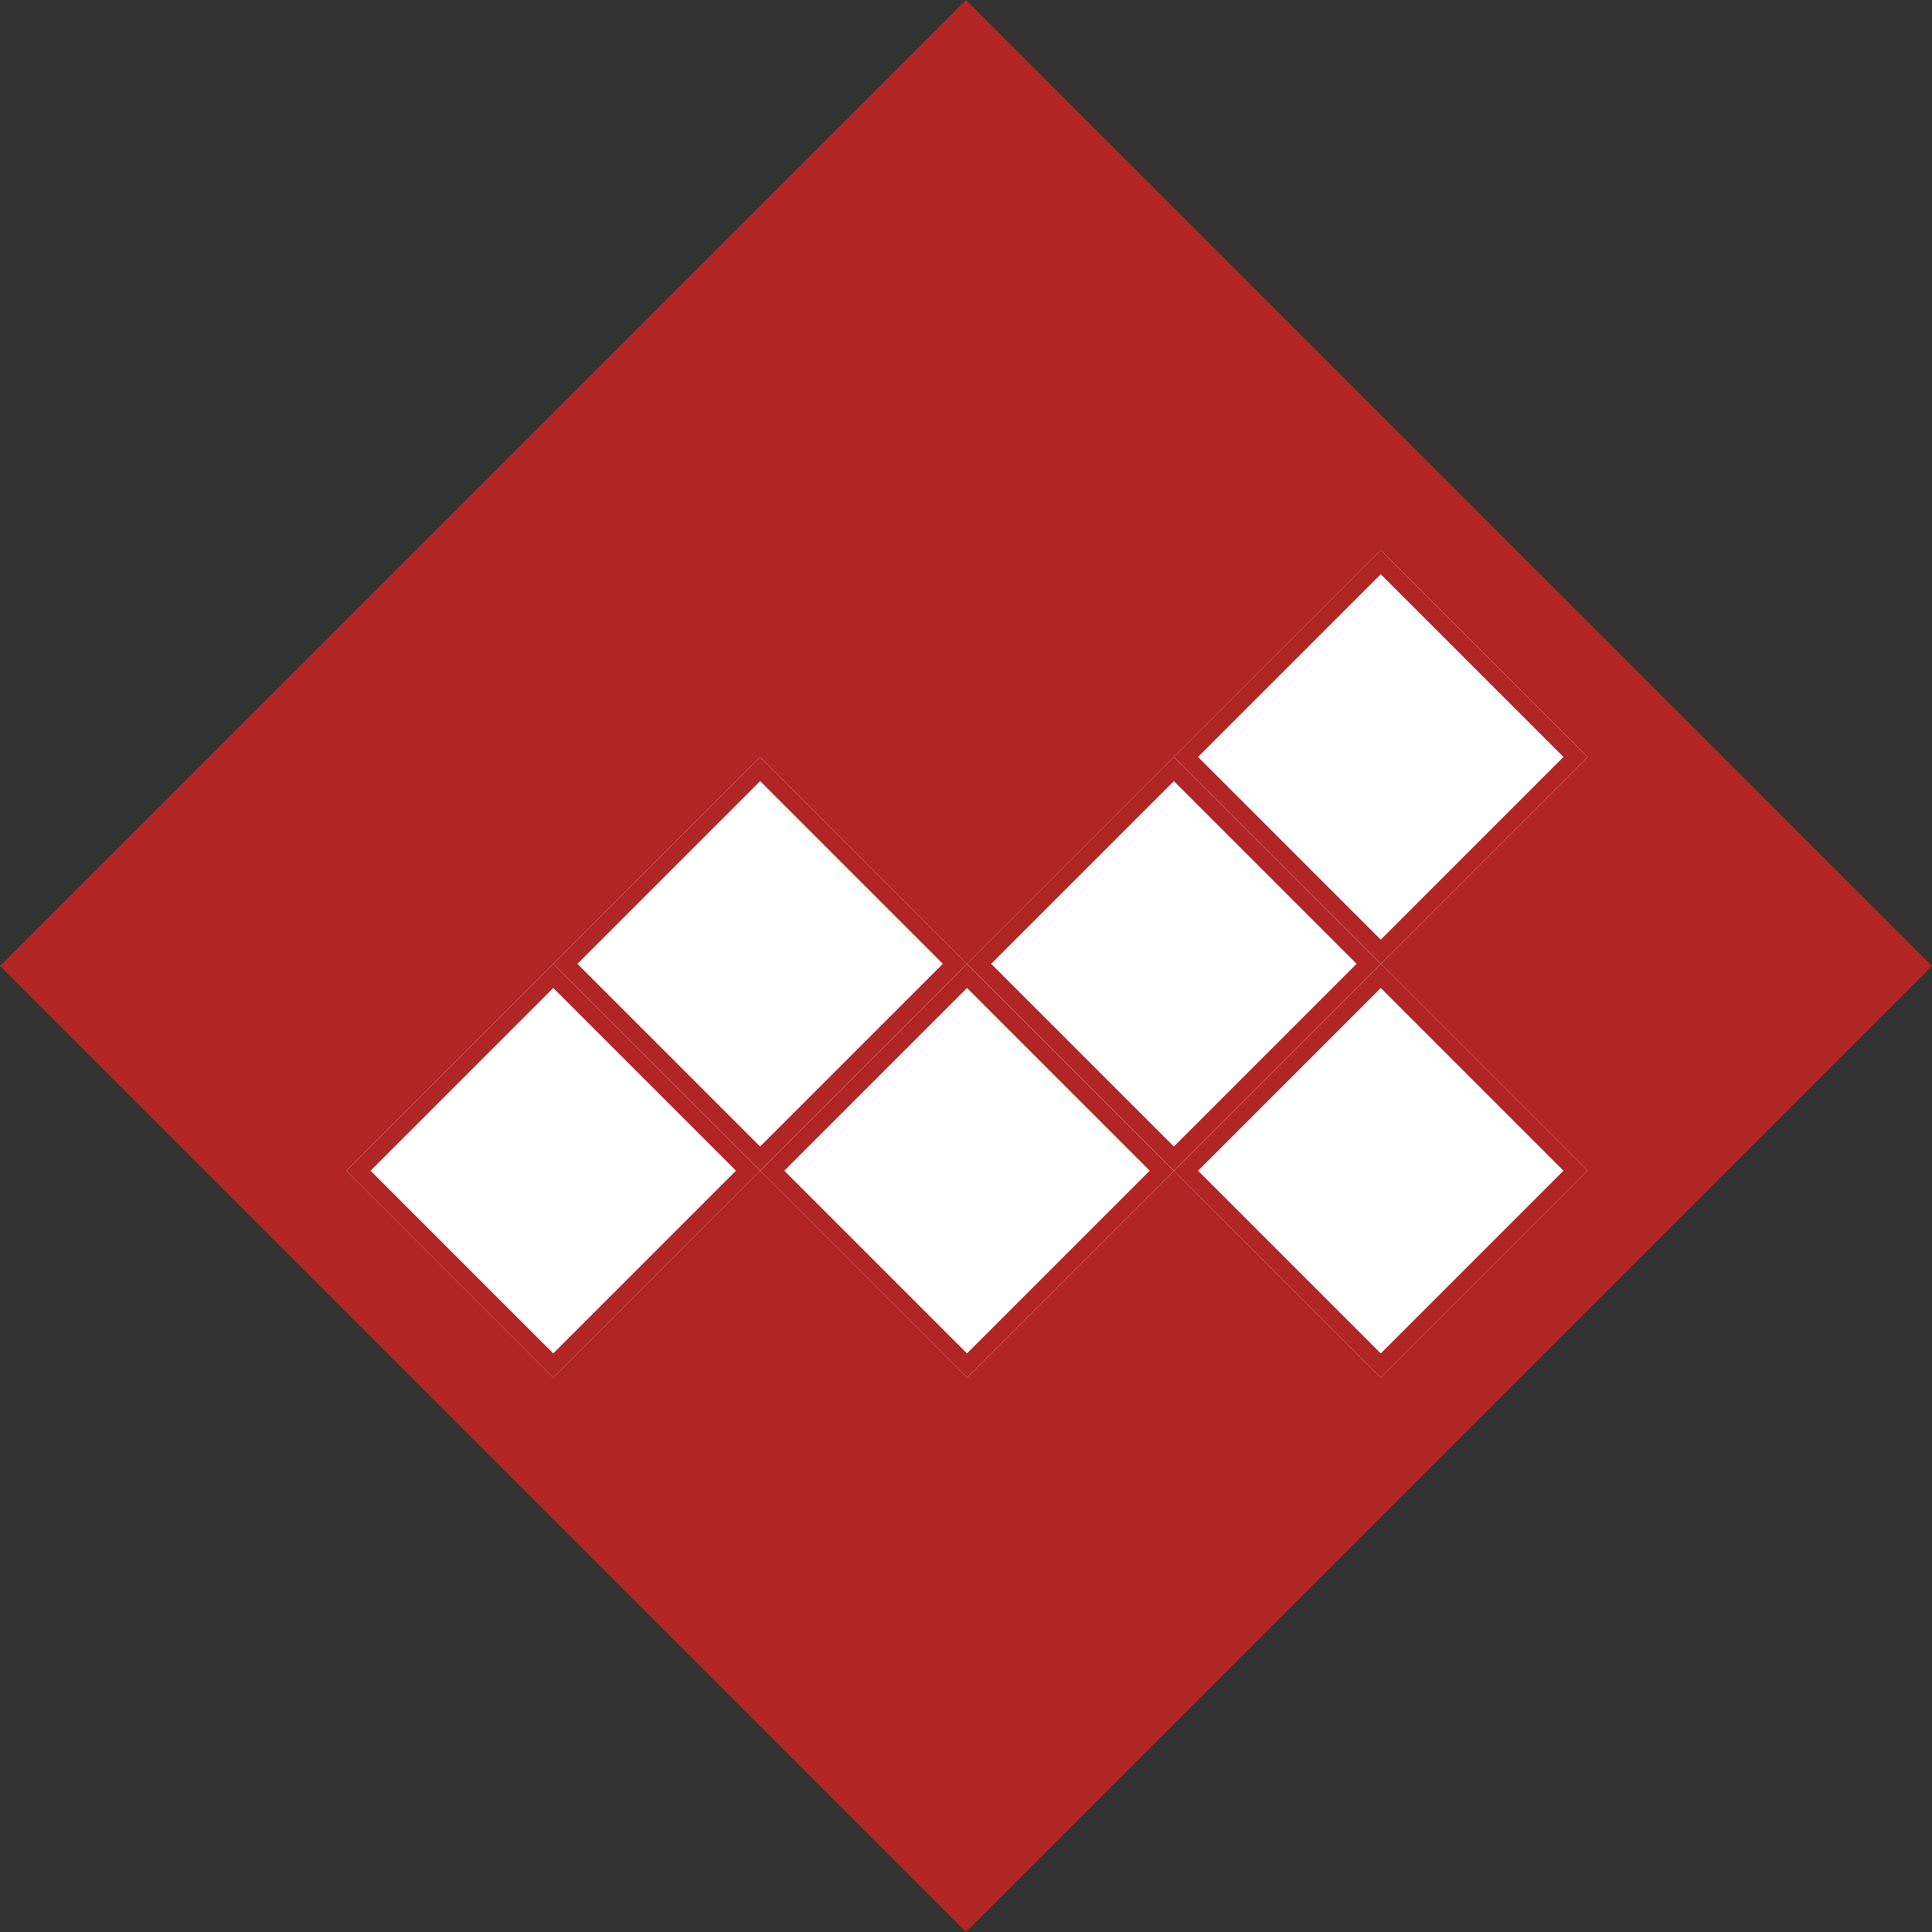 <svg xmlns="http://www.w3.org/2000/svg" width="226.274" height="226.274" viewBox="0 0 226.274 226.274">
  <rect x="0" y="0" width="226.274" height="226.274" fill="#333333" stroke="none"/>
  <g id="グループ_18324" data-name="グループ 18324" transform="translate(-252 -2364)">
    <rect id="長方形_45" data-name="長方形 45" width="160" height="160" transform="translate(365.137 2364) rotate(45)" fill="#b12525"/>
    <g id="グループ_223" data-name="グループ 223" transform="translate(-2038.236 2852.399) rotate(-90)">
      <g id="長方形_155" data-name="長方形 155" transform="translate(351.288 2330.804) rotate(45)" fill="#fff" stroke="#b12525" stroke-width="2">
        <rect width="34.265" height="34.265" stroke="none"/>
        <rect x="1" y="1" width="32.265" height="32.265" fill="none"/>
      </g>
      <g id="長方形_157" data-name="長方形 157" transform="translate(351.288 2379.262) rotate(45)" fill="#fff" stroke="#b12525" stroke-width="2">
        <rect width="34.265" height="34.265" stroke="none"/>
        <rect x="1" y="1" width="32.265" height="32.265" fill="none"/>
      </g>
      <g id="長方形_156" data-name="長方形 156" transform="translate(375.517 2355.033) rotate(45)" fill="#fff" stroke="#b12525" stroke-width="2">
        <rect width="34.265" height="34.265" stroke="none"/>
        <rect x="1" y="1" width="32.265" height="32.265" fill="none"/>
      </g>
      <g id="長方形_158" data-name="長方形 158" transform="translate(375.517 2403.491) rotate(45)" fill="#fff" stroke="#b12525" stroke-width="2">
        <rect width="34.265" height="34.265" stroke="none"/>
        <rect x="1" y="1" width="32.265" height="32.265" fill="none"/>
      </g>
      <g id="長方形_159" data-name="長方形 159" transform="translate(351.288 2427.72) rotate(45)" fill="#fff" stroke="#b12525" stroke-width="2">
        <rect width="34.265" height="34.265" stroke="none"/>
        <rect x="1" y="1" width="32.265" height="32.265" fill="none"/>
      </g>
      <g id="長方形_160" data-name="長方形 160" transform="translate(399.746 2427.72) rotate(45)" fill="#fff" stroke="#b12525" stroke-width="2">
        <rect width="34.265" height="34.265" stroke="none"/>
        <rect x="1" y="1" width="32.265" height="32.265" fill="none"/>
      </g>
    </g>
  </g>
</svg>
